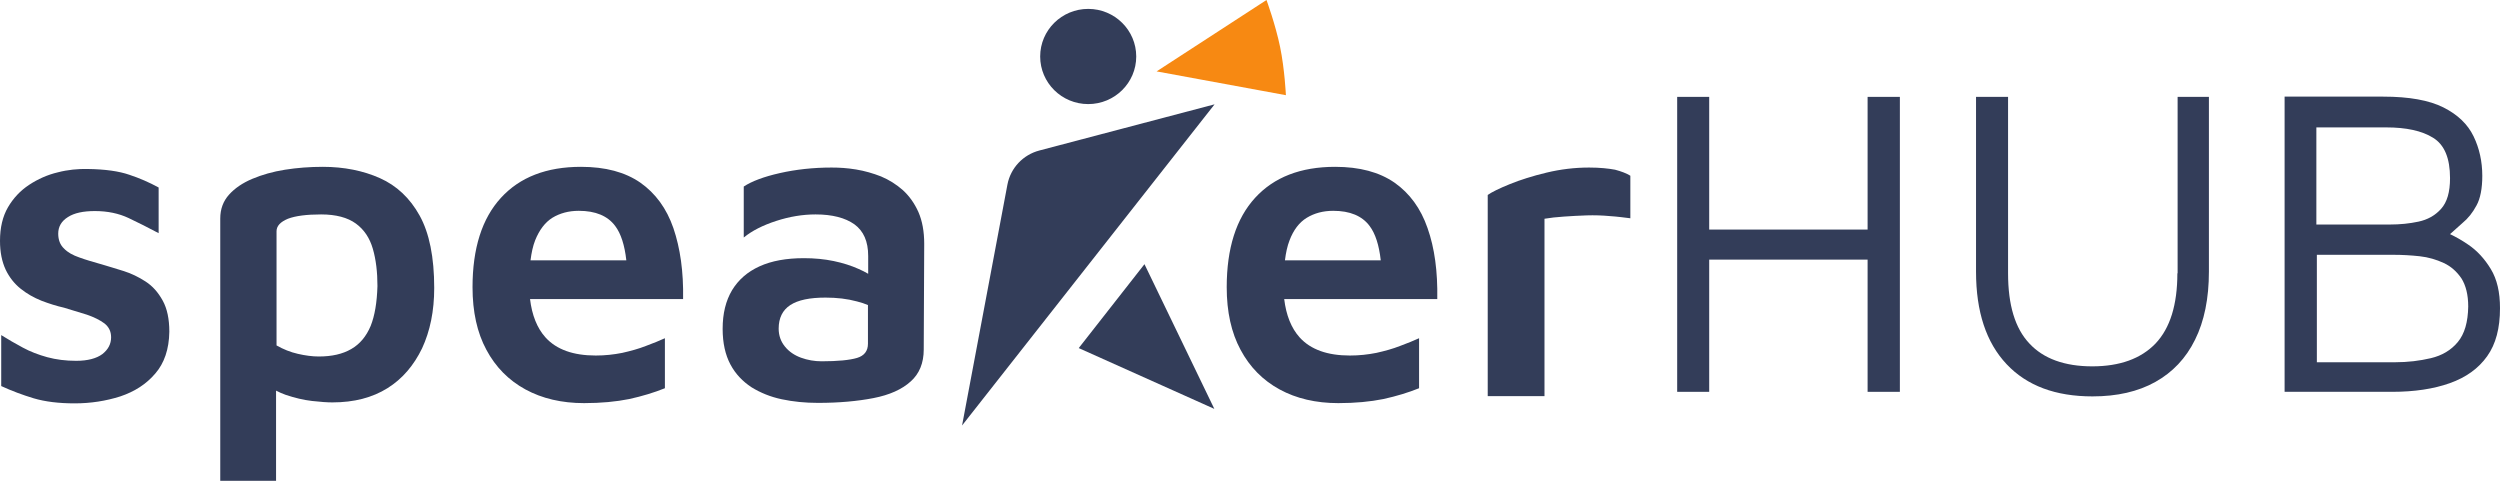 <svg width="156" height="30" viewBox="0 0 156 30" fill="none" xmlns="http://www.w3.org/2000/svg">
<path d="M9.082 17.565C8.643 17.28 8.174 17.055 7.689 16.905C7.205 16.755 6.721 16.605 6.252 16.47C5.782 16.335 5.358 16.215 4.95 16.065C4.556 15.93 4.223 15.75 3.996 15.51C3.754 15.285 3.633 14.97 3.633 14.58C3.633 14.145 3.83 13.8 4.238 13.545C4.632 13.29 5.192 13.17 5.918 13.17C6.721 13.17 7.417 13.32 8.023 13.605C8.628 13.89 9.249 14.205 9.899 14.55V11.7C9.324 11.385 8.704 11.115 8.068 10.905C7.417 10.68 6.554 10.56 5.48 10.545C4.874 10.53 4.238 10.59 3.603 10.755C2.967 10.905 2.361 11.175 1.816 11.535C1.271 11.895 0.833 12.36 0.5 12.93C0.167 13.5 0 14.205 0 15.03C0 15.735 0.121 16.32 0.348 16.815C0.575 17.295 0.893 17.7 1.287 18.015C1.68 18.33 2.104 18.57 2.588 18.765C3.058 18.945 3.527 19.095 3.996 19.2C4.496 19.35 4.965 19.5 5.419 19.635C5.858 19.785 6.221 19.965 6.509 20.175C6.781 20.385 6.933 20.67 6.933 21.045C6.933 21.465 6.751 21.81 6.388 22.095C6.024 22.365 5.48 22.515 4.753 22.515C4.102 22.515 3.512 22.44 2.952 22.29C2.407 22.14 1.892 21.945 1.423 21.69C0.954 21.435 0.5 21.18 0.076 20.91V24.09C0.727 24.39 1.408 24.645 2.104 24.855C2.815 25.065 3.663 25.17 4.662 25.17C5.661 25.17 6.615 25.02 7.508 24.735C8.401 24.435 9.127 23.97 9.688 23.31C10.248 22.665 10.55 21.795 10.566 20.7C10.566 19.905 10.429 19.26 10.157 18.765C9.869 18.24 9.521 17.85 9.082 17.565Z" fill="url(#paint0_linear_1022_47)"/>
<path d="M23.704 11.115C22.66 10.65 21.464 10.41 20.147 10.41C19.33 10.41 18.543 10.47 17.786 10.59C17.029 10.71 16.348 10.905 15.742 11.16C15.137 11.415 14.652 11.745 14.289 12.15C13.926 12.555 13.744 13.05 13.744 13.635V30H17.226V24.375C17.422 24.48 17.634 24.57 17.846 24.645C18.391 24.825 18.936 24.96 19.466 25.02C19.996 25.08 20.42 25.11 20.738 25.11C22.1 25.11 23.235 24.81 24.174 24.225C25.112 23.64 25.823 22.8 26.338 21.735C26.838 20.655 27.095 19.41 27.095 17.97C27.095 16.05 26.792 14.55 26.187 13.455C25.581 12.36 24.749 11.58 23.704 11.115ZM23.129 20.34C22.857 20.985 22.463 21.465 21.918 21.78C21.373 22.095 20.707 22.245 19.89 22.245C19.481 22.245 19.042 22.185 18.588 22.08C18.119 21.975 17.68 21.795 17.256 21.555V14.43C17.256 14.1 17.498 13.845 17.967 13.65C18.437 13.47 19.133 13.38 20.041 13.38C20.965 13.38 21.691 13.575 22.206 13.95C22.72 14.325 23.069 14.85 23.265 15.525C23.462 16.2 23.553 16.98 23.553 17.85C23.523 18.87 23.386 19.695 23.129 20.34Z" fill="url(#paint1_linear_1022_47)"/>
<path d="M42.02 14.235C41.596 13.005 40.9 12.06 39.961 11.4C39.008 10.74 37.782 10.41 36.253 10.41C34.103 10.41 32.438 11.055 31.258 12.345C30.077 13.635 29.486 15.495 29.486 17.925C29.486 19.455 29.774 20.76 30.349 21.825C30.924 22.905 31.742 23.73 32.786 24.3C33.831 24.87 35.057 25.155 36.449 25.155C37.509 25.155 38.447 25.065 39.265 24.9C40.082 24.72 40.824 24.495 41.49 24.225V21.105C41.157 21.255 40.763 21.42 40.309 21.585C39.855 21.765 39.356 21.9 38.826 22.02C38.296 22.125 37.751 22.185 37.176 22.185C35.768 22.185 34.724 21.81 34.043 21.06C33.513 20.475 33.195 19.665 33.074 18.66H42.625C42.656 16.935 42.444 15.48 42.02 14.235ZM34.467 13.59C34.936 13.305 35.481 13.155 36.116 13.155C37.161 13.155 37.918 13.47 38.387 14.1C38.75 14.58 38.977 15.3 39.083 16.245H33.104C33.165 15.765 33.256 15.345 33.392 15C33.649 14.355 34.012 13.875 34.467 13.59Z" fill="url(#paint2_linear_1022_47)"/>
<path d="M56.339 11.865C55.931 11.505 55.476 11.22 54.977 11.01C54.477 10.815 53.963 10.665 53.418 10.575C52.873 10.485 52.373 10.455 51.889 10.455C50.739 10.455 49.664 10.575 48.665 10.8C47.666 11.025 46.909 11.31 46.41 11.64V14.82C46.924 14.4 47.605 14.055 48.438 13.785C49.27 13.515 50.088 13.38 50.89 13.38C51.934 13.38 52.737 13.59 53.312 13.995C53.887 14.415 54.175 15.06 54.175 15.975V17.085C53.993 16.98 53.796 16.875 53.584 16.785C53.115 16.575 52.6 16.41 52.025 16.29C51.45 16.17 50.829 16.11 50.163 16.11C49.074 16.11 48.15 16.275 47.393 16.62C46.636 16.965 46.077 17.46 45.683 18.105C45.289 18.765 45.093 19.56 45.093 20.52C45.093 21.405 45.259 22.14 45.577 22.74C45.895 23.34 46.349 23.805 46.894 24.165C47.454 24.51 48.075 24.765 48.786 24.915C49.497 25.065 50.239 25.14 51.041 25.14C52.358 25.14 53.509 25.035 54.508 24.84C55.507 24.645 56.279 24.3 56.824 23.805C57.368 23.325 57.641 22.65 57.641 21.81L57.671 15.21C57.671 14.445 57.55 13.785 57.308 13.23C57.066 12.69 56.748 12.24 56.339 11.865ZM53.478 22.335C53.024 22.47 52.283 22.545 51.268 22.545C50.829 22.545 50.391 22.47 49.982 22.32C49.573 22.17 49.24 21.945 48.983 21.63C48.725 21.315 48.589 20.94 48.589 20.505C48.589 19.845 48.831 19.35 49.316 19.035C49.8 18.72 50.527 18.57 51.511 18.57C52.222 18.57 52.873 18.645 53.478 18.81C53.721 18.87 53.948 18.945 54.16 19.035V21.45C54.16 21.9 53.932 22.2 53.478 22.335Z" fill="url(#paint3_linear_1022_47)"/>
<path d="M89.08 14.235C88.656 13.005 87.96 12.06 87.022 11.4C86.068 10.74 84.842 10.41 83.313 10.41C81.164 10.41 79.499 11.055 78.318 12.345C77.137 13.635 76.547 15.495 76.547 17.925C76.547 19.455 76.835 20.76 77.41 21.825C77.985 22.905 78.802 23.73 79.847 24.3C80.891 24.87 82.117 25.155 83.51 25.155C84.569 25.155 85.508 25.065 86.325 24.9C87.143 24.72 87.884 24.495 88.55 24.225V21.105C88.217 21.255 87.824 21.42 87.37 21.585C86.916 21.765 86.416 21.9 85.886 22.02C85.356 22.125 84.812 22.185 84.236 22.185C82.829 22.185 81.784 21.81 81.103 21.06C80.573 20.475 80.255 19.665 80.134 18.66H89.686C89.716 16.935 89.519 15.48 89.08 14.235ZM81.542 13.59C82.011 13.305 82.556 13.155 83.192 13.155C84.236 13.155 84.993 13.47 85.463 14.1C85.826 14.58 86.053 15.3 86.159 16.245H80.18C80.24 15.765 80.331 15.345 80.467 15C80.71 14.355 81.073 13.875 81.542 13.59Z" fill="url(#paint4_linear_1022_47)"/>
<path d="M99.161 10.455C98.268 10.455 97.39 10.56 96.512 10.77C95.634 10.98 94.877 11.22 94.212 11.49C93.546 11.76 93.091 11.985 92.834 12.165V24.72H96.376V13.65C96.724 13.59 97.133 13.545 97.587 13.515C98.041 13.485 98.51 13.455 99.01 13.44C99.494 13.425 99.979 13.44 100.463 13.485C100.932 13.515 101.356 13.575 101.734 13.62V10.965C101.492 10.815 101.174 10.695 100.781 10.59C100.372 10.515 99.842 10.455 99.161 10.455Z" fill="url(#paint5_linear_1022_47)"/>
<path d="M80.24 5.94L72.172 4.455L79.029 0C79.029 0 79.589 1.53 79.877 2.925C80.165 4.32 80.24 5.94 80.24 5.94Z" fill="url(#paint6_linear_1022_47)"/>
<path d="M60.033 26.55L62.863 11.52C63.06 10.485 63.832 9.66 64.861 9.39L75.79 6.51L60.033 26.55Z" fill="url(#paint7_linear_1022_47)"/>
<path d="M67.904 6.495C69.559 6.495 70.901 5.165 70.901 3.525C70.901 1.885 69.559 0.555 67.904 0.555C66.249 0.555 64.907 1.885 64.907 3.525C64.907 5.165 66.249 6.495 67.904 6.495Z" fill="url(#paint8_linear_1022_47)"/>
<path d="M75.775 25.515L67.313 21.72L71.415 16.485L75.775 25.515Z" fill="url(#paint9_linear_1022_47)"/>
<path d="M116.538 14.325H106.654V6.045H104.656V24.45H106.654V16.2H116.538V24.45H118.552V6.045H116.538V14.325Z" fill="url(#paint10_linear_1022_47)"/>
<path d="M135.868 17.055C135.868 19.02 135.414 20.475 134.506 21.435C133.597 22.38 132.281 22.86 130.555 22.86C128.829 22.86 127.512 22.38 126.635 21.435C125.741 20.49 125.303 19.035 125.303 17.055V6.045H123.304V16.95C123.304 19.455 123.94 21.375 125.212 22.725C126.483 24.075 128.269 24.735 130.57 24.735C132.114 24.735 133.416 24.435 134.491 23.835C135.565 23.235 136.398 22.365 136.973 21.195C137.548 20.04 137.836 18.615 137.836 16.95V6.045H135.883V17.055H135.868Z" fill="url(#paint11_linear_1022_47)"/>
<path d="M155.425 16.785C155.031 16.14 154.562 15.63 154.002 15.255C153.608 14.985 153.23 14.775 152.882 14.61C153.139 14.385 153.396 14.145 153.654 13.92C154.002 13.635 154.29 13.275 154.532 12.825C154.774 12.39 154.895 11.76 154.895 10.98C154.895 10.08 154.713 9.255 154.35 8.505C153.987 7.755 153.366 7.155 152.473 6.705C151.58 6.255 150.324 6.03 148.719 6.03H142.559V24.45H149.264C150.657 24.45 151.853 24.27 152.867 23.91C153.881 23.55 154.653 22.995 155.198 22.23C155.743 21.465 156 20.475 156 19.23C156 18.24 155.818 17.43 155.425 16.785ZM144.557 7.95H148.901C150.142 7.95 151.126 8.16 151.822 8.595C152.534 9.03 152.882 9.87 152.882 11.115C152.882 11.985 152.7 12.615 152.322 13.035C151.943 13.455 151.474 13.71 150.914 13.83C150.354 13.95 149.764 14.01 149.143 14.01H144.541V7.95H144.557ZM153.366 21.345C152.942 21.855 152.382 22.185 151.686 22.35C150.99 22.515 150.248 22.605 149.446 22.605H144.572V15.9H149.355C149.9 15.9 150.43 15.93 150.99 15.99C151.535 16.05 152.034 16.2 152.488 16.41C152.942 16.62 153.306 16.95 153.593 17.37C153.866 17.805 154.017 18.39 154.017 19.125C154.002 20.1 153.79 20.835 153.366 21.345Z" fill="url(#paint12_linear_1022_47)"/>
<defs>
<linearGradient id="paint0_linear_1022_47" x1="5.27" y1="25.142" x2="5.27" y2="10.54" gradientUnits="userSpaceOnUse">
<stop stop-color="#333D59"/>
<stop offset="1" stop-color="#333D59"/>
</linearGradient>
<linearGradient id="paint1_linear_1022_47" x1="20.421" y1="30" x2="20.421" y2="10.405" gradientUnits="userSpaceOnUse">
<stop stop-color="#333D59"/>
<stop offset="1" stop-color="#333D59"/>
</linearGradient>
<linearGradient id="paint2_linear_1022_47" x1="36.058" y1="25.143" x2="36.058" y2="10.405" gradientUnits="userSpaceOnUse">
<stop stop-color="#333D59"/>
<stop offset="1" stop-color="#333D59"/>
</linearGradient>
<linearGradient id="paint3_linear_1022_47" x1="51.375" y1="25.142" x2="51.375" y2="10.461" gradientUnits="userSpaceOnUse">
<stop stop-color="#333D59"/>
<stop offset="1" stop-color="#333D59"/>
</linearGradient>
<linearGradient id="paint4_linear_1022_47" x1="83.126" y1="25.143" x2="83.126" y2="10.405" gradientUnits="userSpaceOnUse">
<stop stop-color="#333D59"/>
<stop offset="1" stop-color="#333D59"/>
</linearGradient>
<linearGradient id="paint5_linear_1022_47" x1="97.287" y1="24.729" x2="97.287" y2="10.461" gradientUnits="userSpaceOnUse">
<stop stop-color="#333D59"/>
<stop offset="1" stop-color="#333D59"/>
</linearGradient>
<linearGradient id="paint6_linear_1022_47" x1="76.212" y1="5.936" x2="76.212" y2="0" gradientUnits="userSpaceOnUse">
<stop stop-color="#F78912"/>
<stop offset="1" stop-color="#F78912"/>
</linearGradient>
<linearGradient id="paint7_linear_1022_47" x1="67.905" y1="26.546" x2="67.905" y2="6.497" gradientUnits="userSpaceOnUse">
<stop stop-color="#333D59"/>
<stop offset="1" stop-color="#333D59"/>
</linearGradient>
<linearGradient id="paint8_linear_1022_47" x1="67.905" y1="6.498" x2="67.905" y2="0.557" gradientUnits="userSpaceOnUse">
<stop stop-color="#333D59"/>
<stop offset="1" stop-color="#333D59"/>
</linearGradient>
<linearGradient id="paint9_linear_1022_47" x1="71.543" y1="25.508" x2="71.543" y2="16.485" gradientUnits="userSpaceOnUse">
<stop stop-color="#333D59"/>
<stop offset="1" stop-color="#333D59"/>
</linearGradient>
<linearGradient id="paint10_linear_1022_47" x1="111.601" y1="24.453" x2="111.601" y2="6.045" gradientUnits="userSpaceOnUse">
<stop stop-color="#333D59"/>
<stop offset="1" stop-color="#333D59"/>
</linearGradient>
<linearGradient id="paint11_linear_1022_47" x1="130.553" y1="24.729" x2="130.553" y2="6.045" gradientUnits="userSpaceOnUse">
<stop stop-color="#333D59"/>
<stop offset="1" stop-color="#333D59"/>
</linearGradient>
<linearGradient id="paint12_linear_1022_47" x1="149.281" y1="24.452" x2="149.281" y2="6.044" gradientUnits="userSpaceOnUse">
<stop stop-color="#333D59"/>
<stop offset="1" stop-color="#333D59"/>
</linearGradient>
</defs>
</svg>
